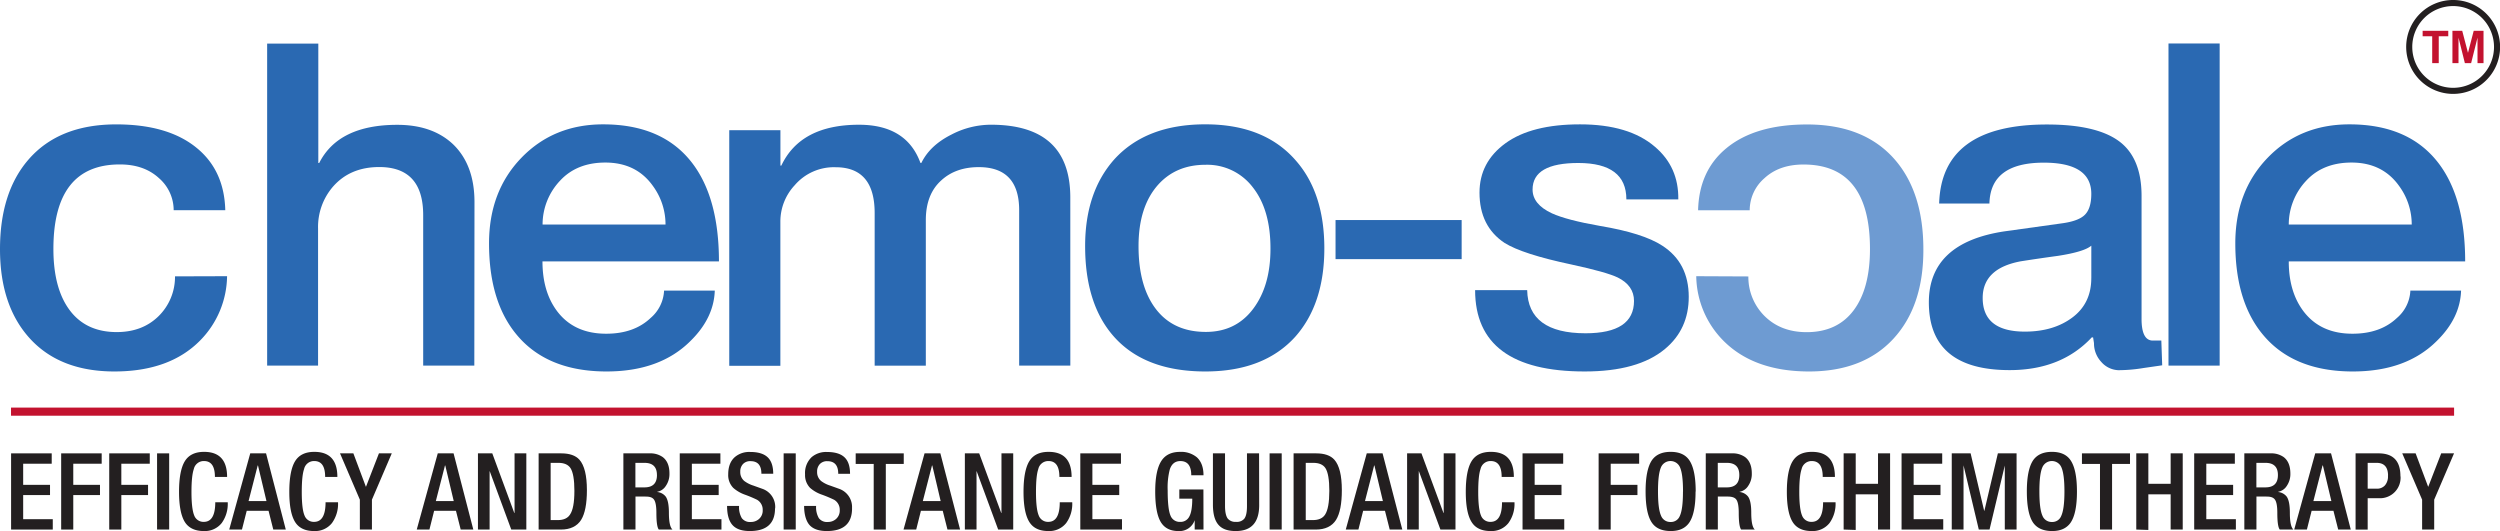 <svg xmlns="http://www.w3.org/2000/svg" viewBox="0 0 917.1 194.81"><g><rect x="4.04" y="149.52" width="896.22" height="2.98" fill="#c3122f"></rect><polygon points="19.36 194.26 4.07 194.26 4.07 166.31 18.97 166.31 18.97 170.11 8.5 170.11 8.5 177.86 18.35 177.86 18.35 181.61 8.5 181.61 8.5 190.46 19.36 190.46 19.36 194.26" fill="#231f20" fill-rule="evenodd"></polygon><polygon points="37.3 170.11 26.88 170.11 26.88 177.86 36.68 177.86 36.68 181.61 26.88 181.61 26.88 194.26 22.44 194.26 22.44 166.31 37.3 166.31 37.3 170.11" fill="#231f20" fill-rule="evenodd"></polygon><polygon points="54.94 170.11 44.51 170.11 44.51 177.86 54.31 177.86 54.31 181.61 44.51 181.61 44.51 194.26 40.07 194.26 40.07 166.31 54.94 166.31 54.94 170.11" fill="#231f20" fill-rule="evenodd"></polygon><rect x="57.62" y="166.31" width="4.44" height="27.94" fill="#231f20"></rect><path d="M83.54,184.24a12,12,0,0,1-2.21,7.63,7.89,7.89,0,0,1-6.54,2.94c-3.07,0-5.29-1-6.7-2.9q-2.4-3.33-2.41-11.47,0-7.74,2.1-11.21c1.4-2.31,3.77-3.47,7.09-3.47q8.44,0,8.44,9.2H78.84c0-3.88-1.33-5.83-4-5.83a3.74,3.74,0,0,0-3.74,2.94c-.57,1.64-.86,4.45-.86,8.41,0,4.15.35,7,1,8.59a3.6,3.6,0,0,0,3.53,2.37q4.2,0,4.2-7.2Z" fill="#231f20" fill-rule="evenodd"></path><path d="M104.84,194.26h-4.59l-1.74-6.89h-8l-1.75,6.89H84.09l7.71-27.95h5.8l7.24,27.95Zm-7.09-10.45-3.11-13.07h-.1l-3.36,13.08Z" fill="#231f20" fill-rule="evenodd"></path><path d="M124,184.24a12,12,0,0,1-2.22,7.63,7.89,7.89,0,0,1-6.54,2.94q-4.59,0-6.7-2.9-2.41-3.33-2.41-11.47,0-7.74,2.1-11.21t7.08-3.47q8.46,0,8.45,9.2h-4.48c0-3.88-1.31-5.83-4-5.83a3.73,3.73,0,0,0-3.73,2.94c-.57,1.64-.85,4.45-.85,8.41q0,6.22,1,8.59a3.6,3.6,0,0,0,3.53,2.37q4.2,0,4.2-7.2Z" fill="#231f20" fill-rule="evenodd"></path><polygon points="143.72 166.31 136.44 183.3 136.44 194.26 132.01 194.26 132.01 183.3 124.73 166.31 129.63 166.31 134.22 178.56 134.26 178.56 139.01 166.31 143.72 166.31" fill="#231f20" fill-rule="evenodd"></polygon><path d="M173.54,194.26H169l-1.74-6.89h-8l-1.73,6.89h-4.65l7.71-27.95h5.8l7.24,27.95Zm-7.09-10.45-3.11-13.07h-.1l-3.36,13.08Z" fill="#231f20" fill-rule="evenodd"></path><polygon points="193.08 194.26 187.55 194.26 179.65 172.84 179.61 172.85 179.61 194.26 175.33 194.26 175.33 166.31 180.59 166.31 188.66 188.18 188.76 188.15 188.76 166.31 193.08 166.31 193.08 194.26" fill="#231f20" fill-rule="evenodd"></polygon><path d="M215.3,179.81q0,7.51-2.14,10.93c-1.5,2.34-4,3.52-7.39,3.52h-8.18V166.31h8.29q4.56,0,6.66,2.31,2.76,3.09,2.76,11.19Zm-4.59.28q0-6.15-1.43-8.37c-.86-1.29-2.34-1.93-4.46-1.93H202v21h2.63q3.15,0,4.46-2C210.18,187.21,210.71,184.32,210.71,180.09Z" fill="#231f20" fill-rule="evenodd"></path><path d="M246.68,194.26h-5q-.89-1.09-.89-6.11c0-2.45-.3-4.08-.89-4.89s-1.57-1.1-3.12-1.1h-3.66v12.1h-4.44V166.31h9.62a7.85,7.85,0,0,1,4.82,1.37q2.46,1.88,2.46,6a7.62,7.62,0,0,1-1.35,4.6,4.75,4.75,0,0,1-3.13,2.13v.08a4.49,4.49,0,0,1,3.15,1.73c.75,1.11,1.13,3.06,1.13,5.82,0,3.4.44,5.47,1.33,6.23Zm-5.69-20q0-4.47-4.59-4.47h-3.31v9h3.31Q241,178.8,241,174.26Z" fill="#231f20" fill-rule="evenodd"></path><polygon points="264.66 194.26 249.36 194.26 249.36 166.31 264.27 166.31 264.27 170.11 253.8 170.11 253.8 177.86 263.64 177.86 263.64 181.61 253.8 181.61 253.8 190.46 264.66 190.46 264.66 194.26" fill="#231f20" fill-rule="evenodd"></polygon><path d="M284.31,186.47q0,8.34-9.26,8.34-4.17,0-6.15-2-2.17-2.19-2.18-7.2h4.4a8,8,0,0,0,1,4.46,3.69,3.69,0,0,0,3.27,1.41,4.41,4.41,0,0,0,3-1.06,4.06,4.06,0,0,0,1.4-3.28,4.21,4.21,0,0,0-2.06-3.8,45.74,45.74,0,0,0-4.36-1.84,13.07,13.07,0,0,1-4.36-2.51,6.67,6.67,0,0,1-1.87-5q0-4.15,2.41-6.3a8.14,8.14,0,0,1,5.65-1.89q4.32,0,6.38,1.92t2.07,6.07h-4.34c0-3.08-1.31-4.62-4-4.62a3.56,3.56,0,0,0-2.75,1.06,3.91,3.91,0,0,0-1,2.82,4.21,4.21,0,0,0,1.48,3.4,11,11,0,0,0,3.32,1.68l3.51,1.26a7,7,0,0,1,4.49,7.12Z" fill="#231f20" fill-rule="evenodd"></path><rect x="287.47" y="166.31" width="4.44" height="27.94" fill="#231f20"></rect><path d="M312.57,186.47q0,8.34-9.26,8.34c-2.78,0-4.82-.68-6.15-2s-2.18-3.86-2.18-7.2h4.4a8,8,0,0,0,1,4.46,3.69,3.69,0,0,0,3.27,1.41,4.41,4.41,0,0,0,3-1.06,4.06,4.06,0,0,0,1.4-3.28,4.21,4.21,0,0,0-2.06-3.8,47.14,47.14,0,0,0-4.36-1.84A13,13,0,0,1,297.2,179a6.67,6.67,0,0,1-1.87-5,8,8,0,0,1,2.41-6.3,8.14,8.14,0,0,1,5.65-1.89q4.32,0,6.38,1.92c1.38,1.28,2.06,3.3,2.06,6.07H307.5q0-4.62-4-4.62a3.57,3.57,0,0,0-2.75,1.06,3.91,3.91,0,0,0-1,2.82,4.21,4.21,0,0,0,1.48,3.4,10.85,10.85,0,0,0,3.32,1.68l3.51,1.26a7.07,7.07,0,0,1,4.49,7.12Z" fill="#231f20" fill-rule="evenodd"></path><polygon points="331.53 170.19 324.95 170.19 324.95 194.26 320.51 194.26 320.51 170.19 313.9 170.19 313.9 166.31 331.53 166.31 331.53 170.19" fill="#231f20" fill-rule="evenodd"></polygon><path d="M352.16,194.26h-4.59l-1.74-6.89h-8l-1.73,6.89h-4.65l7.71-27.95h5.8l7.24,27.95Zm-7.09-10.45L342,170.74h-.1l-3.37,13.08Z" fill="#231f20" fill-rule="evenodd"></path><polygon points="371.69 194.26 366.17 194.26 358.27 172.84 358.23 172.85 358.23 194.26 353.95 194.26 353.95 166.31 359.21 166.31 367.29 188.18 367.38 188.15 367.38 166.31 371.69 166.31 371.69 194.26" fill="#231f20" fill-rule="evenodd"></polygon><path d="M393.34,184.24a12,12,0,0,1-2.22,7.63,7.89,7.89,0,0,1-6.54,2.94q-4.59,0-6.69-2.9-2.42-3.33-2.42-11.47,0-7.74,2.1-11.21t7.09-3.47q8.44,0,8.45,9.2h-4.48c0-3.88-1.32-5.83-4-5.83a3.74,3.74,0,0,0-3.74,2.94c-.57,1.64-.85,4.45-.85,8.41q0,6.22,1,8.59a3.58,3.58,0,0,0,3.52,2.37q4.2,0,4.2-7.2Z" fill="#231f20" fill-rule="evenodd"></path><polygon points="411.59 194.26 396.3 194.26 396.3 166.31 411.21 166.31 411.21 170.11 400.73 170.11 400.73 177.86 410.58 177.86 410.58 181.61 400.73 181.61 400.73 190.46 411.59 190.46 411.59 194.26" fill="#231f20" fill-rule="evenodd"></polygon><path d="M441.49,194.26h-3.23v-3.44h0a5.89,5.89,0,0,1-5.91,4q-4.58,0-6.57-3.39t-2-11.13c0-5.2.76-8.95,2.3-11.28,1.43-2.16,3.69-3.25,6.79-3.25a9,9,0,0,1,6.2,2q2.42,2.24,2.42,6.57H437c0-3.46-1.33-5.2-4-5.2q-2.85,0-3.87,3.06a26.38,26.38,0,0,0-.78,7.7c0,4.49.34,7.53,1,9.14a3.61,3.61,0,0,0,3.59,2.41,3.55,3.55,0,0,0,3.36-2q1.07-1.95,1.07-6.53h-4.75v-3.37h8.84Z" fill="#231f20" fill-rule="evenodd"></path><path d="M461.92,185.3q0,9.51-8.6,9.51-4.12,0-6.07-2-2.29-2.26-2.3-7.66V166.31h4.44v19.26c0,2.27.35,3.85,1.05,4.73a3.65,3.65,0,0,0,3,1.14,3.57,3.57,0,0,0,3-1.14c.68-.88,1-2.42,1-4.61V166.31h4.44Z" fill="#231f20" fill-rule="evenodd"></path><rect x="465.74" y="166.31" width="4.44" height="27.94" fill="#231f20"></rect><path d="M492.24,179.81q0,7.51-2.14,10.93c-1.5,2.34-4,3.52-7.39,3.52h-8.17V166.31h8.29q4.55,0,6.65,2.31,2.76,3.09,2.76,11.19Zm-4.59.28q0-6.15-1.43-8.37-1.28-1.93-4.46-1.93H479v21h2.63q3.15,0,4.46-2C487.12,187.21,487.65,184.32,487.65,180.09Z" fill="#231f20" fill-rule="evenodd"></path><path d="M514.39,194.26H509.8l-1.74-6.89h-8l-1.74,6.89h-4.64l7.7-27.95h5.8l7.24,27.95Zm-7.09-10.45-3.11-13.07h-.1l-3.36,13.08Z" fill="#231f20" fill-rule="evenodd"></path><polygon points="533.93 194.26 528.4 194.26 520.5 172.84 520.46 172.85 520.46 194.26 516.18 194.26 516.18 166.31 521.44 166.31 529.52 188.18 529.61 188.15 529.61 166.31 533.93 166.31 533.93 194.26" fill="#231f20" fill-rule="evenodd"></polygon><path d="M555.57,184.24a11.94,11.94,0,0,1-2.22,7.63,7.85,7.85,0,0,1-6.53,2.94q-4.61,0-6.7-2.9-2.42-3.33-2.41-11.47,0-7.74,2.1-11.21t7.09-3.47q8.45,0,8.44,9.2h-4.47c0-3.88-1.33-5.83-4-5.83a3.74,3.74,0,0,0-3.75,2.94c-.57,1.64-.85,4.45-.85,8.41,0,4.15.35,7,1,8.59a3.59,3.59,0,0,0,3.52,2.37q4.21,0,4.21-7.2Z" fill="#231f20" fill-rule="evenodd"></path><polygon points="573.83 194.26 558.53 194.26 558.53 166.31 573.44 166.31 573.44 170.11 562.97 170.11 562.97 177.86 572.82 177.86 572.82 181.61 562.97 181.61 562.97 190.46 573.83 190.46 573.83 194.26" fill="#231f20" fill-rule="evenodd"></polygon><polygon points="601.31 170.11 590.87 170.11 590.87 177.86 600.68 177.86 600.68 181.61 590.87 181.61 590.87 194.26 586.44 194.26 586.44 166.31 601.31 166.31 601.31 170.11" fill="#231f20" fill-rule="evenodd"></polygon><path d="M622,180.32c0,5.36-.78,9.16-2.34,11.43q-2.14,3.06-6.73,3.06-4.9,0-7-3.14-2.25-3.36-2.26-11.35t2.3-11.46c1.43-2.06,3.72-3.1,6.89-3.1,3,0,5.18.91,6.58,2.71q2.61,3.36,2.61,11.85Zm-4.6,0c0-4.33-.38-7.33-1.16-9a3.79,3.79,0,0,0-6.93.12q-1.1,2.51-1.09,8.88c0,4.26.37,7.22,1.13,8.89a3.6,3.6,0,0,0,3.5,2.27,3.46,3.46,0,0,0,3.35-2.15C617,187.66,617.38,184.65,617.38,180.32Z" fill="#231f20" fill-rule="evenodd"></path><path d="M643.73,194.26h-5q-.88-1.09-.89-6.11,0-3.68-.9-4.89c-.51-.73-1.55-1.1-3.11-1.1h-3.66v12.1h-4.43V166.31h9.61a7.85,7.85,0,0,1,4.82,1.37q2.46,1.88,2.46,6a7.62,7.62,0,0,1-1.35,4.6,4.75,4.75,0,0,1-3.13,2.13v.08a4.49,4.49,0,0,1,3.15,1.73c.76,1.11,1.13,3.06,1.13,5.82,0,3.4.44,5.47,1.32,6.23Zm-5.68-20q0-4.47-4.59-4.47h-3.31v9h3.31Q638.05,178.8,638.05,174.26Z" fill="#231f20" fill-rule="evenodd"></path><path d="M673.35,184.24a12,12,0,0,1-2.21,7.63,7.89,7.89,0,0,1-6.54,2.94q-4.59,0-6.7-2.9-2.4-3.33-2.41-11.47,0-7.74,2.1-11.21t7.09-3.47q8.45,0,8.44,9.2h-4.47c0-3.88-1.33-5.83-4-5.83a3.74,3.74,0,0,0-3.74,2.94c-.57,1.64-.86,4.45-.86,8.41,0,4.15.35,7,1,8.59a3.59,3.59,0,0,0,3.53,2.37q4.2,0,4.2-7.2Z" fill="#231f20" fill-rule="evenodd"></path><polygon points="693.36 194.26 688.93 194.26 688.93 181.34 680.75 181.34 680.75 194.41 676.32 194.26 676.32 166.31 680.75 166.31 680.75 177.47 688.93 177.47 688.93 166.31 693.36 166.31 693.36 194.26" fill="#231f20" fill-rule="evenodd"></polygon><polygon points="712.86 194.26 697.57 194.26 697.57 166.31 712.48 166.31 712.48 170.11 702 170.11 702 177.86 711.85 177.86 711.85 181.61 702 181.61 702 190.46 712.86 190.46 712.86 194.26" fill="#231f20" fill-rule="evenodd"></polygon><polygon points="739.76 194.26 735.44 194.26 735.44 170.78 735.44 170.78 729.84 194.26 725.9 194.26 720.3 170.7 720.3 170.7 720.3 194.26 715.98 194.26 715.98 166.31 722.9 166.31 727.87 187.38 727.95 187.38 732.9 166.31 739.76 166.31 739.76 194.26" fill="#231f20" fill-rule="evenodd"></polygon><path d="M761.91,180.32c0,5.36-.78,9.16-2.34,11.43q-2.15,3.06-6.73,3.06-4.9,0-7.05-3.14-2.25-3.36-2.26-11.35t2.3-11.46c1.43-2.06,3.72-3.1,6.89-3.1,3,0,5.18.91,6.58,2.71q2.61,3.36,2.61,11.85Zm-4.59,0q0-6.49-1.17-9a3.79,3.79,0,0,0-6.93.12q-1.1,2.51-1.09,8.88c0,4.26.37,7.22,1.13,8.89a3.6,3.6,0,0,0,3.5,2.27,3.46,3.46,0,0,0,3.35-2.15C756.91,187.66,757.32,184.65,757.32,180.32Z" fill="#231f20" fill-rule="evenodd"></path><polygon points="781.37 170.19 774.79 170.19 774.79 194.26 770.36 194.26 770.36 170.19 763.74 170.19 763.74 166.31 781.37 166.31 781.37 170.19" fill="#231f20" fill-rule="evenodd"></polygon><polygon points="800.71 194.26 796.28 194.26 796.28 181.34 788.1 181.34 788.1 194.41 783.67 194.26 783.67 166.31 788.1 166.31 788.1 177.47 796.28 177.47 796.28 166.31 800.71 166.31 800.71 194.26" fill="#231f20" fill-rule="evenodd"></polygon><polygon points="820.21 194.26 804.92 194.26 804.92 166.31 819.83 166.31 819.83 170.11 809.36 170.11 809.36 177.86 819.2 177.86 819.2 181.61 809.36 181.61 809.36 190.46 820.21 190.46 820.21 194.26" fill="#231f20" fill-rule="evenodd"></polygon><path d="M841.31,194.26h-5q-.9-1.09-.9-6.11c0-2.45-.29-4.08-.89-4.89s-1.56-1.1-3.11-1.1h-3.66v12.1h-4.44V166.31h9.61a7.88,7.88,0,0,1,4.83,1.37q2.44,1.88,2.45,6a7.68,7.68,0,0,1-1.34,4.6,4.75,4.75,0,0,1-3.13,2.13v.08a4.51,4.51,0,0,1,3.15,1.73c.75,1.11,1.13,3.06,1.13,5.82,0,3.4.44,5.47,1.32,6.23Zm-5.68-20q0-4.47-4.6-4.47h-3.3v9H831Q835.64,178.8,835.63,174.26Z" fill="#231f20" fill-rule="evenodd"></path><path d="M862.33,194.26h-4.59L856,187.37h-8l-1.74,6.89h-4.65l7.71-27.95h5.8l7.24,27.95Zm-7.09-10.45-3.11-13.07H852l-3.36,13.08Z" fill="#231f20" fill-rule="evenodd"></path><path d="M880.62,174.77a7.54,7.54,0,0,1-7.74,8h-4.32v11.51h-4.44V166.31h8.45q8.05,0,8,8.46Zm-4.59-.28q0-4.69-4.2-4.7h-3.27v9.48h3.35a3.84,3.84,0,0,0,3-1.24A5,5,0,0,0,876,174.49Z" fill="#231f20" fill-rule="evenodd"></path><polygon points="900.24 166.31 892.96 183.3 892.96 194.26 888.53 194.26 888.53 183.3 881.24 166.31 886.15 166.31 890.74 178.56 890.78 178.56 895.53 166.31 900.24 166.31" fill="#231f20" fill-rule="evenodd"></polygon><path d="M83.3,101.32a34.18,34.18,0,0,1-9.88,23.58Q62.23,136.26,42,136.27q-19.92,0-30.95-12T0,91.44Q0,70.67,10.37,58.63q11.19-13,32.27-13,19.1,0,29.63,8.73,10,8.24,10.37,22.74H63.71a15.58,15.58,0,0,0-5.43-11.78q-5.45-5-14.32-5-24.37,0-24.37,31,0,14.51,6,22.5t17.2,8q9.39,0,15.31-5.77a20.2,20.2,0,0,0,6.1-14.67Z" fill="#2a69b2" fill-rule="evenodd"></path><path d="M174,134.12H155.24V78.91q0-17.64-16.13-17.63-10.7,0-17,7.24a22.6,22.6,0,0,0-5.43,15.33v50.27H98V16h18.77V59.79h.33q7.08-14,28.65-14,12.84,0,20.41,7.09,7.9,7.58,7.9,21.26Z" fill="#2a69b2" fill-rule="evenodd"></path><path d="M263.74,95.89H199q0,11,5.26,18.12,6.25,8.42,18.12,8.41,10.2,0,16.29-5.77a14.06,14.06,0,0,0,4.94-10.05h18.6q-.33,10.05-8.89,18.46-11.19,11.2-30.78,11.21-21.57,0-32.76-13.19-10.38-12.19-10.38-33.79,0-19.11,11.86-31.39t30-12.28q21.41,0,32.27,13.68,10.2,12.86,10.21,36.59Zm-19.6-13.52a23.87,23.87,0,0,0-4.6-14.12q-6.1-8.61-17.46-8.62-10.53,0-16.7,6.73a23.4,23.4,0,0,0-6.34,16Z" fill="#2a69b2" fill-rule="evenodd"></path><path d="M392.64,134.12H373.87v-57q0-15.81-14.82-15.81-8.39,0-13.66,4.78-5.76,5.1-5.76,14.66v53.4H320.86v-56q0-16.8-14.32-16.8a18.93,18.93,0,0,0-15,6.59,19.53,19.53,0,0,0-5.27,13.35v52.9H267.52V47.76h18.77v13h.33q7.08-15,28.48-15,17.44,0,22.55,14H338q3.12-6.42,11-10.38a31.42,31.42,0,0,1,14.49-3.63q29.14,0,29.14,26.7Z" fill="#2a69b2" fill-rule="evenodd"></path><path d="M485.82,91.11q0,20.43-10.7,32.46-11.52,12.69-32.92,12.7-22.4,0-33.76-13-10.37-11.86-10.37-33,0-19.78,10.7-31.81,11.69-12.86,33.43-12.85T475.45,59q10.37,11.86,10.37,32.14Zm-19.76,0q0-14.19-6.5-22.42a21,21,0,0,0-17.36-8.24q-10.71,0-17.29,7.25-7.25,8.07-7.25,22.58,0,14.84,6.42,23.16t18.28,8.32q11,0,17.37-8.49T466.06,91.11Z" fill="#2a69b2" fill-rule="evenodd"></path><rect x="489.93" y="80.72" width="46.26" height="14.34" fill="#2a69b2"></rect><path d="M619.5,108.9q0,11.86-8.72,19.12-9.88,8.25-29.48,8.25-40.15,0-40.17-29.84h19.1q.33,15.82,21.4,15.83,17.79,0,17.79-11.87,0-5.61-5.93-8.57-4.12-2-17-4.78-17.94-3.8-24.53-7.91-9.22-6.1-9.22-18.46,0-11.2,9.55-18.13t27.33-6.92q17.94,0,27.49,8.24,8.73,7.41,8.56,19.28H596.62q0-13.35-17.62-13.35-16.79,0-16.79,9.73,0,5.43,7.08,8.73,5.43,2.48,17.61,4.62,15.81,2.63,22.89,7.25Q619.5,96.38,619.5,108.9Z" fill="#2a69b2" fill-rule="evenodd"></path><path d="M793.18,134c.11,0-2.16.33-6.83,1a56.7,56.7,0,0,1-9.3.8,8.73,8.73,0,0,1-6.26-3.08,9.92,9.92,0,0,1-2.63-6.84l-.33-2.11h-.49q-11.21,12-30.13,12-29.64,0-29.63-24.89,0-21.79,27.65-26l21.08-2.94q6.26-.83,8.56-3.21c1.53-1.57,2.3-4.12,2.3-7.61q0-11.46-17.45-11.45-19.59,0-19.92,15H711.36q.82-29,39.51-29,18.12,0,26.43,6.1t8.31,20.1V117q0,7.58,3.79,7.92h3.46c0-.23.1,2.79.32,9.08Zm-26-32V90.12c-1.75,1.51-5.82,2.74-12.18,3.73-4.61.63-9.16,1.29-13.67,2q-14,2.6-14,13.46c0,8.21,5.16,12.34,15.48,12.34q10.53,0,17.45-5.2T767.17,102Z" fill="#2a69b2" fill-rule="evenodd"></path><rect x="795.49" y="15.95" width="18.77" height="118.17" fill="#2a69b2"></rect><path d="M904.31,95.89h-64.7q0,11,5.27,18.12,6.25,8.42,18.11,8.41,10.2,0,16.29-5.77a14,14,0,0,0,4.94-10.05h18.6q-.32,10.05-8.89,18.46-11.19,11.2-30.78,11.21-21.57,0-32.76-13.19Q820,110.89,820,89.29q0-19.11,11.85-31.39t30-12.28q21.39,0,32.26,13.68,10.21,12.86,10.21,36.59ZM884.72,82.37a23.88,23.88,0,0,0-4.61-14.12q-6.11-8.61-17.45-8.62-10.54,0-16.71,6.73a23.44,23.44,0,0,0-6.34,16Z" fill="#2a69b2" fill-rule="evenodd"></path><path d="M622.25,101.32a34.27,34.27,0,0,0,9.88,23.58q11.21,11.35,31.44,11.37,19.93,0,31-12t11-32.8q0-20.77-10.37-32.81-11.21-13-32.27-13-19.09,0-29.64,8.73-10,8.24-10.36,22.74h18.93a15.58,15.58,0,0,1,5.43-11.78q5.43-5,14.32-5,24.38,0,24.37,31,0,14.51-6,22.5t-17.21,8q-9.37,0-15.31-5.77a20.15,20.15,0,0,1-6.09-14.67Z" fill="#6e9bd2" fill-rule="evenodd"></path><g><path d="M892.23,23.15V13.3h-3.51v-2h9.4v2h-3.49v9.85Zm7.42,0V11.29h3.59l2.12,8.09,2.1-8.09h3.6V23.15h-2.21V13.81l-2.34,9.34h-2.3l-2.33-9.34v9.34Z" fill="#c3122f" fill-rule="evenodd"></path><path d="M899.89,1.11A16.11,16.11,0,1,1,883.8,17.22,16.1,16.1,0,0,1,899.89,1.11Z" fill="none" stroke="#231f20" stroke-miterlimit="2.61" stroke-width="2.23" fill-rule="evenodd"></path></g></g></svg>